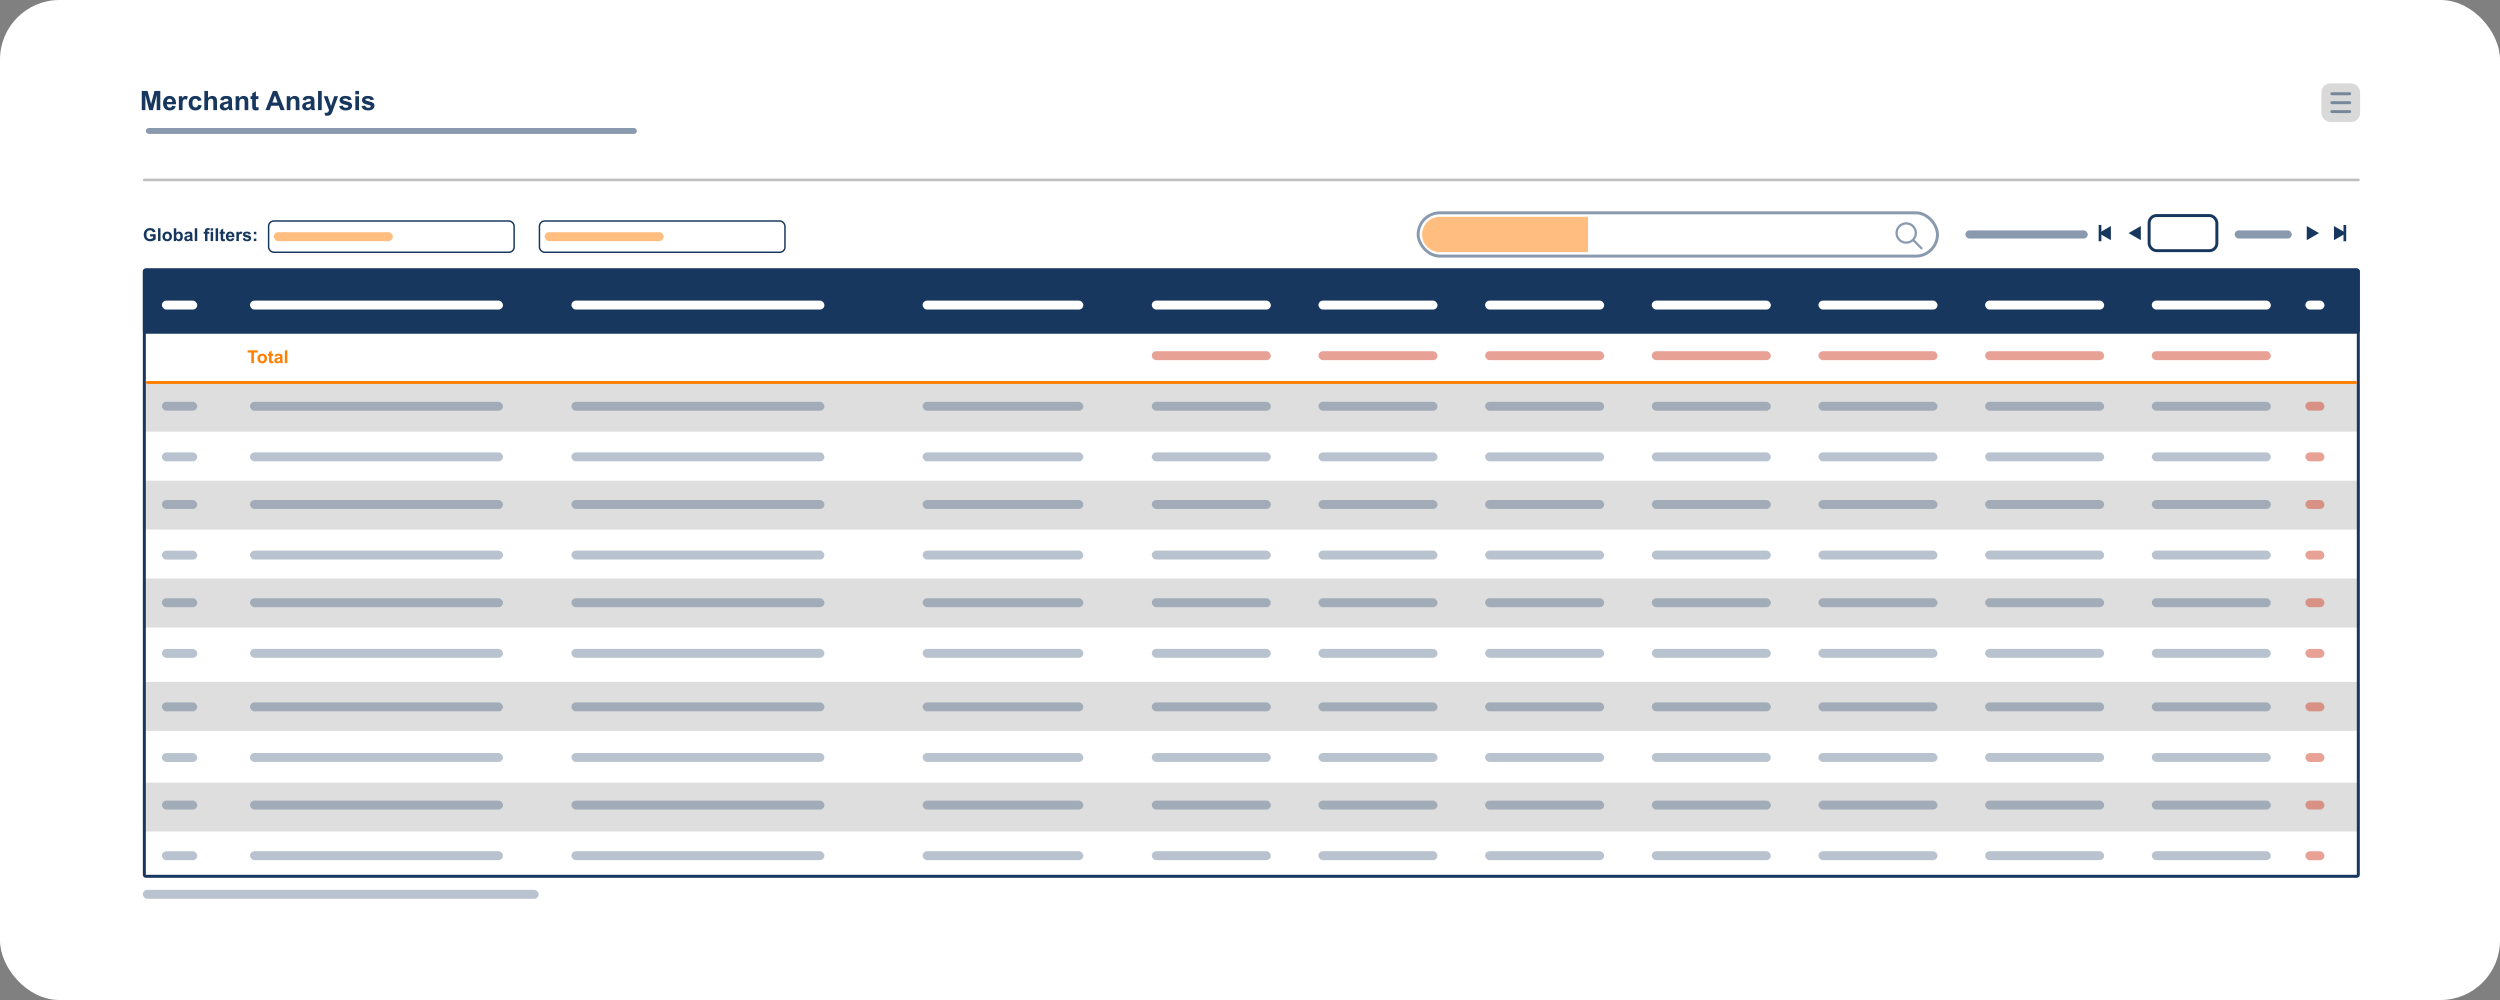 <svg width="840" height="336" viewBox="0 0 840 336" fill="none" xmlns="http://www.w3.org/2000/svg">
<rect x="0" y="0" width="840" height="336" fill="#808080" stroke="none"/>
<rect width="840" height="336" rx="20" fill="white"/>
<rect x="48.5" y="90.704" width="743.892" height="20.936" rx="0.5" fill="#17375E" stroke="#17375E"/>
<rect x="48" y="128.591" width="744.892" height="16.452" rx="1" fill="#BFBFBF" fill-opacity="0.5"/>
<rect x="48" y="161.495" width="744.892" height="16.452" rx="1" fill="#BFBFBF" fill-opacity="0.5"/>
<rect x="48" y="194.398" width="744.892" height="16.452" rx="1" fill="#BFBFBF" fill-opacity="0.5"/>
<rect x="48" y="229.129" width="744.892" height="16.452" rx="1" fill="#BFBFBF" fill-opacity="0.5"/>
<rect x="48" y="262.946" width="744.892" height="16.452" rx="1" fill="#BFBFBF" fill-opacity="0.5"/>
<rect x="723" y="135.011" width="40" height="3" rx="1.5" fill="#17375E" fill-opacity="0.3"/>
<rect x="723" y="118.011" width="40" height="3" rx="1.5" fill="#D2442D" fill-opacity="0.5"/>
<rect x="611" y="135.011" width="40" height="3" rx="1.5" fill="#17375E" fill-opacity="0.3"/>
<rect x="443" y="135.011" width="40" height="3" rx="1.5" fill="#17375E" fill-opacity="0.3"/>
<rect x="611" y="118.011" width="40" height="3" rx="1.5" fill="#D2442D" fill-opacity="0.5"/>
<rect x="443" y="118.011" width="40" height="3" rx="1.5" fill="#D2442D" fill-opacity="0.5"/>
<rect x="667" y="135.011" width="40" height="3" rx="1.5" fill="#17375E" fill-opacity="0.3"/>
<rect x="499" y="135.011" width="40" height="3" rx="1.5" fill="#17375E" fill-opacity="0.3"/>
<rect x="667" y="118.011" width="40" height="3" rx="1.5" fill="#D2442D" fill-opacity="0.5"/>
<rect x="499" y="118.011" width="40" height="3" rx="1.5" fill="#D2442D" fill-opacity="0.5"/>
<rect x="555" y="135.011" width="40" height="3" rx="1.5" fill="#17375E" fill-opacity="0.3"/>
<rect x="387" y="135.011" width="40" height="3" rx="1.5" fill="#17375E" fill-opacity="0.3"/>
<rect x="555" y="118.011" width="40" height="3" rx="1.5" fill="#D2442D" fill-opacity="0.5"/>
<rect x="387" y="118.011" width="40" height="3" rx="1.5" fill="#D2442D" fill-opacity="0.5"/>
<rect x="723" y="168.011" width="40" height="3" rx="1.5" fill="#17375E" fill-opacity="0.3"/>
<rect x="611" y="168.011" width="40" height="3" rx="1.5" fill="#17375E" fill-opacity="0.3"/>
<rect x="443" y="168.011" width="40" height="3" rx="1.5" fill="#17375E" fill-opacity="0.3"/>
<rect x="667" y="168.011" width="40" height="3" rx="1.5" fill="#17375E" fill-opacity="0.3"/>
<rect x="499" y="168.011" width="40" height="3" rx="1.5" fill="#17375E" fill-opacity="0.3"/>
<rect x="555" y="168.011" width="40" height="3" rx="1.5" fill="#17375E" fill-opacity="0.3"/>
<rect x="387" y="168.011" width="40" height="3" rx="1.5" fill="#17375E" fill-opacity="0.3"/>
<rect x="723" y="201.011" width="40" height="3" rx="1.5" fill="#17375E" fill-opacity="0.3"/>
<rect x="611" y="201.011" width="40" height="3" rx="1.5" fill="#17375E" fill-opacity="0.3"/>
<rect x="443" y="201.011" width="40" height="3" rx="1.5" fill="#17375E" fill-opacity="0.3"/>
<rect x="667" y="201.011" width="40" height="3" rx="1.5" fill="#17375E" fill-opacity="0.3"/>
<rect x="499" y="201.011" width="40" height="3" rx="1.5" fill="#17375E" fill-opacity="0.3"/>
<rect x="555" y="201.011" width="40" height="3" rx="1.5" fill="#17375E" fill-opacity="0.3"/>
<rect x="387" y="201.011" width="40" height="3" rx="1.5" fill="#17375E" fill-opacity="0.3"/>
<rect x="723" y="236.011" width="40" height="3" rx="1.5" fill="#17375E" fill-opacity="0.3"/>
<rect x="611" y="236.011" width="40" height="3" rx="1.5" fill="#17375E" fill-opacity="0.3"/>
<rect x="443" y="236.011" width="40" height="3" rx="1.5" fill="#17375E" fill-opacity="0.3"/>
<rect x="667" y="236.011" width="40" height="3" rx="1.5" fill="#17375E" fill-opacity="0.3"/>
<rect x="499" y="236.011" width="40" height="3" rx="1.5" fill="#17375E" fill-opacity="0.3"/>
<rect x="555" y="236.011" width="40" height="3" rx="1.5" fill="#17375E" fill-opacity="0.3"/>
<rect x="387" y="236.011" width="40" height="3" rx="1.5" fill="#17375E" fill-opacity="0.3"/>
<rect x="723" y="269.011" width="40" height="3" rx="1.5" fill="#17375E" fill-opacity="0.3"/>
<rect x="611" y="269.011" width="40" height="3" rx="1.5" fill="#17375E" fill-opacity="0.3"/>
<rect x="443" y="269.011" width="40" height="3" rx="1.5" fill="#17375E" fill-opacity="0.3"/>
<rect x="667" y="269.011" width="40" height="3" rx="1.5" fill="#17375E" fill-opacity="0.3"/>
<rect x="499" y="269.011" width="40" height="3" rx="1.5" fill="#17375E" fill-opacity="0.3"/>
<rect x="555" y="269.011" width="40" height="3" rx="1.5" fill="#17375E" fill-opacity="0.3"/>
<rect x="387" y="269.011" width="40" height="3" rx="1.5" fill="#17375E" fill-opacity="0.3"/>
<rect x="723" y="152.011" width="40" height="3" rx="1.5" fill="#17375E" fill-opacity="0.3"/>
<rect x="611" y="152.011" width="40" height="3" rx="1.5" fill="#17375E" fill-opacity="0.3"/>
<rect x="443" y="152.011" width="40" height="3" rx="1.5" fill="#17375E" fill-opacity="0.3"/>
<rect x="667" y="152.011" width="40" height="3" rx="1.5" fill="#17375E" fill-opacity="0.3"/>
<rect x="499" y="152.011" width="40" height="3" rx="1.5" fill="#17375E" fill-opacity="0.3"/>
<rect x="555" y="152.011" width="40" height="3" rx="1.5" fill="#17375E" fill-opacity="0.3"/>
<rect x="387" y="152.011" width="40" height="3" rx="1.5" fill="#17375E" fill-opacity="0.3"/>
<rect x="723" y="185.011" width="40" height="3" rx="1.5" fill="#17375E" fill-opacity="0.3"/>
<rect x="611" y="185.011" width="40" height="3" rx="1.5" fill="#17375E" fill-opacity="0.3"/>
<rect x="443" y="185.011" width="40" height="3" rx="1.5" fill="#17375E" fill-opacity="0.3"/>
<rect x="667" y="185.011" width="40" height="3" rx="1.5" fill="#17375E" fill-opacity="0.3"/>
<rect x="499" y="185.011" width="40" height="3" rx="1.5" fill="#17375E" fill-opacity="0.3"/>
<rect x="555" y="185.011" width="40" height="3" rx="1.5" fill="#17375E" fill-opacity="0.3"/>
<rect x="387" y="185.011" width="40" height="3" rx="1.5" fill="#17375E" fill-opacity="0.3"/>
<rect x="723" y="218.011" width="40" height="3" rx="1.5" fill="#17375E" fill-opacity="0.3"/>
<rect x="611" y="218.011" width="40" height="3" rx="1.5" fill="#17375E" fill-opacity="0.3"/>
<rect x="443" y="218.011" width="40" height="3" rx="1.5" fill="#17375E" fill-opacity="0.3"/>
<rect x="667" y="218.011" width="40" height="3" rx="1.5" fill="#17375E" fill-opacity="0.3"/>
<rect x="499" y="218.011" width="40" height="3" rx="1.5" fill="#17375E" fill-opacity="0.3"/>
<rect x="555" y="218.011" width="40" height="3" rx="1.5" fill="#17375E" fill-opacity="0.3"/>
<rect x="387" y="218.011" width="40" height="3" rx="1.5" fill="#17375E" fill-opacity="0.3"/>
<rect x="723" y="253.011" width="40" height="3" rx="1.5" fill="#17375E" fill-opacity="0.3"/>
<rect x="611" y="253.011" width="40" height="3" rx="1.5" fill="#17375E" fill-opacity="0.3"/>
<rect x="443" y="253.011" width="40" height="3" rx="1.5" fill="#17375E" fill-opacity="0.3"/>
<rect x="667" y="253.011" width="40" height="3" rx="1.5" fill="#17375E" fill-opacity="0.3"/>
<rect x="499" y="253.011" width="40" height="3" rx="1.5" fill="#17375E" fill-opacity="0.3"/>
<rect x="555" y="253.011" width="40" height="3" rx="1.5" fill="#17375E" fill-opacity="0.3"/>
<rect x="387" y="253.011" width="40" height="3" rx="1.5" fill="#17375E" fill-opacity="0.3"/>
<rect x="723" y="286.011" width="40" height="3" rx="1.5" fill="#17375E" fill-opacity="0.3"/>
<rect x="611" y="286.011" width="40" height="3" rx="1.5" fill="#17375E" fill-opacity="0.3"/>
<rect x="443" y="286.011" width="40" height="3" rx="1.5" fill="#17375E" fill-opacity="0.3"/>
<rect x="667" y="286.011" width="40" height="3" rx="1.5" fill="#17375E" fill-opacity="0.3"/>
<rect x="499" y="286.011" width="40" height="3" rx="1.5" fill="#17375E" fill-opacity="0.3"/>
<rect x="555" y="286.011" width="40" height="3" rx="1.5" fill="#17375E" fill-opacity="0.3"/>
<rect x="387" y="286.011" width="40" height="3" rx="1.5" fill="#17375E" fill-opacity="0.3"/>
<rect x="723" y="101.011" width="40" height="3" rx="1.5" fill="white"/>
<rect x="611" y="101.011" width="40" height="3" rx="1.5" fill="white"/>
<rect x="443" y="101.011" width="40" height="3" rx="1.5" fill="white"/>
<rect x="667" y="101.011" width="40" height="3" rx="1.5" fill="white"/>
<rect x="499" y="101.011" width="40" height="3" rx="1.5" fill="white"/>
<rect x="555" y="101.011" width="40" height="3" rx="1.5" fill="white"/>
<rect x="387" y="101.011" width="40" height="3" rx="1.5" fill="white"/>
<rect x="774.613" y="134.989" width="6.398" height="3" rx="1.5" fill="#D2442D" fill-opacity="0.5"/>
<rect x="774.613" y="168.011" width="6.398" height="3" rx="1.5" fill="#D2442D" fill-opacity="0.5"/>
<rect x="774.613" y="201.011" width="6.398" height="3" rx="1.5" fill="#D2442D" fill-opacity="0.5"/>
<rect x="774.613" y="236.011" width="6.398" height="3" rx="1.5" fill="#D2442D" fill-opacity="0.5"/>
<rect x="774.613" y="269.011" width="6.398" height="3" rx="1.5" fill="#D2442D" fill-opacity="0.5"/>
<rect x="774.613" y="152.011" width="6.398" height="3" rx="1.5" fill="#D2442D" fill-opacity="0.5"/>
<rect x="774.613" y="185.032" width="6.398" height="3" rx="1.5" fill="#D2442D" fill-opacity="0.5"/>
<rect x="774.613" y="218.032" width="6.398" height="3" rx="1.5" fill="#D2442D" fill-opacity="0.5"/>
<rect x="774.613" y="253.032" width="6.398" height="3" rx="1.5" fill="#D2442D" fill-opacity="0.5"/>
<rect x="774.613" y="286.032" width="6.398" height="3" rx="1.5" fill="#D2442D" fill-opacity="0.5"/>
<rect x="774.613" y="101.011" width="6.398" height="3" rx="1.5" fill="white"/>
<rect x="84" y="135.011" width="85" height="3" rx="1.5" fill="#17375E" fill-opacity="0.3"/>
<rect x="48" y="299" width="133" height="3" rx="1.5" fill="#17375E" fill-opacity="0.3"/>
<rect x="192" y="135.011" width="85" height="3" rx="1.5" fill="#17375E" fill-opacity="0.3"/>
<rect x="310" y="135.011" width="54" height="3" rx="1.5" fill="#17375E" fill-opacity="0.3"/>
<rect x="84" y="168.011" width="85" height="3" rx="1.5" fill="#17375E" fill-opacity="0.3"/>
<rect x="192" y="168.011" width="85" height="3" rx="1.5" fill="#17375E" fill-opacity="0.3"/>
<rect x="310" y="168.011" width="54" height="3" rx="1.5" fill="#17375E" fill-opacity="0.3"/>
<rect x="84" y="201.011" width="85" height="3" rx="1.5" fill="#17375E" fill-opacity="0.3"/>
<rect x="192" y="201.011" width="85" height="3" rx="1.5" fill="#17375E" fill-opacity="0.3"/>
<rect x="310" y="201.011" width="54" height="3" rx="1.5" fill="#17375E" fill-opacity="0.3"/>
<rect x="84" y="236.011" width="85" height="3" rx="1.5" fill="#17375E" fill-opacity="0.3"/>
<rect x="192" y="236.011" width="85" height="3" rx="1.5" fill="#17375E" fill-opacity="0.3"/>
<rect x="310" y="236.011" width="54" height="3" rx="1.5" fill="#17375E" fill-opacity="0.3"/>
<rect x="84" y="269.011" width="85" height="3" rx="1.5" fill="#17375E" fill-opacity="0.3"/>
<rect x="192" y="269.011" width="85" height="3" rx="1.5" fill="#17375E" fill-opacity="0.3"/>
<rect x="310" y="269.011" width="54" height="3" rx="1.5" fill="#17375E" fill-opacity="0.3"/>
<rect x="84" y="152.011" width="85" height="3" rx="1.5" fill="#17375E" fill-opacity="0.3"/>
<rect x="192" y="152.011" width="85" height="3" rx="1.5" fill="#17375E" fill-opacity="0.3"/>
<rect x="310" y="152.011" width="54" height="3" rx="1.5" fill="#17375E" fill-opacity="0.3"/>
<rect x="84" y="185.011" width="85" height="3" rx="1.5" fill="#17375E" fill-opacity="0.3"/>
<rect x="192" y="185.011" width="85" height="3" rx="1.5" fill="#17375E" fill-opacity="0.3"/>
<rect x="310" y="185.011" width="54" height="3" rx="1.5" fill="#17375E" fill-opacity="0.3"/>
<rect x="84" y="218.011" width="85" height="3" rx="1.5" fill="#17375E" fill-opacity="0.3"/>
<rect x="192" y="218.011" width="85" height="3" rx="1.5" fill="#17375E" fill-opacity="0.3"/>
<rect x="310" y="218.011" width="54" height="3" rx="1.5" fill="#17375E" fill-opacity="0.3"/>
<rect x="84" y="253.011" width="85" height="3" rx="1.5" fill="#17375E" fill-opacity="0.3"/>
<rect x="192" y="253.011" width="85" height="3" rx="1.5" fill="#17375E" fill-opacity="0.3"/>
<rect x="310" y="253.011" width="54" height="3" rx="1.5" fill="#17375E" fill-opacity="0.3"/>
<rect x="84" y="286.011" width="85" height="3" rx="1.5" fill="#17375E" fill-opacity="0.3"/>
<rect x="192" y="286.011" width="85" height="3" rx="1.5" fill="#17375E" fill-opacity="0.3"/>
<rect x="310" y="286.011" width="54" height="3" rx="1.5" fill="#17375E" fill-opacity="0.3"/>
<rect x="84" y="101.011" width="85" height="3" rx="1.5" fill="white"/>
<rect x="192" y="101.011" width="85" height="3" rx="1.5" fill="white"/>
<rect x="310" y="101.011" width="54" height="3" rx="1.5" fill="white"/>
<rect x="54.398" y="134.989" width="11.882" height="3" rx="1.5" fill="#17375E" fill-opacity="0.3"/>
<rect x="54.398" y="168.011" width="11.882" height="3" rx="1.5" fill="#17375E" fill-opacity="0.3"/>
<rect x="54.398" y="201.011" width="11.882" height="3" rx="1.5" fill="#17375E" fill-opacity="0.3"/>
<rect x="54.398" y="236.011" width="11.882" height="3" rx="1.5" fill="#17375E" fill-opacity="0.3"/>
<rect x="54.398" y="269.011" width="11.882" height="3" rx="1.5" fill="#17375E" fill-opacity="0.3"/>
<rect x="54.398" y="152.011" width="11.882" height="3" rx="1.5" fill="#17375E" fill-opacity="0.3"/>
<rect x="54.398" y="185.032" width="11.882" height="3" rx="1.5" fill="#17375E" fill-opacity="0.3"/>
<rect x="54.398" y="218.032" width="11.882" height="3" rx="1.5" fill="#17375E" fill-opacity="0.3"/>
<rect x="54.398" y="253.032" width="11.882" height="3" rx="1.5" fill="#17375E" fill-opacity="0.3"/>
<rect x="54.398" y="286.032" width="11.882" height="3" rx="1.5" fill="#17375E" fill-opacity="0.3"/>
<rect x="722.102" y="72.425" width="22.763" height="11.796" rx="2.5" stroke="#17375E"/>
<rect x="660.366" y="77.409" width="41.129" height="2.742" rx="1.371" fill="#17375E" fill-opacity="0.5"/>
<rect x="750.85" y="77.409" width="19.194" height="2.742" rx="1.371" fill="#17375E" fill-opacity="0.5"/>
<rect x="48" y="60" width="744.892" height="0.914" rx="0.457" fill="#BFBFBF"/>
<path d="M47.637 37V30.558H49.584L50.753 34.952L51.909 30.558H53.86V37H52.651V31.929L51.373 37H50.12L48.846 31.929V37H47.637ZM57.846 35.515L59.076 35.721C58.918 36.172 58.667 36.517 58.325 36.754C57.985 36.988 57.559 37.105 57.046 37.105C56.234 37.105 55.634 36.84 55.244 36.31C54.937 35.885 54.783 35.349 54.783 34.702C54.783 33.928 54.985 33.323 55.389 32.887C55.794 32.447 56.305 32.227 56.923 32.227C57.617 32.227 58.165 32.458 58.566 32.917C58.968 33.374 59.16 34.076 59.142 35.023H56.048C56.057 35.389 56.157 35.674 56.347 35.879C56.538 36.081 56.775 36.183 57.059 36.183C57.252 36.183 57.415 36.13 57.547 36.024C57.679 35.919 57.778 35.749 57.846 35.515ZM57.916 34.267C57.907 33.909 57.815 33.638 57.639 33.454C57.463 33.266 57.249 33.172 56.998 33.172C56.728 33.172 56.505 33.27 56.33 33.467C56.154 33.663 56.067 33.93 56.07 34.267H57.916ZM61.335 37H60.1V32.333H61.247V32.997C61.443 32.683 61.619 32.477 61.774 32.377C61.933 32.277 62.111 32.227 62.31 32.227C62.592 32.227 62.863 32.305 63.123 32.46L62.741 33.537C62.533 33.402 62.34 33.335 62.161 33.335C61.988 33.335 61.842 33.383 61.722 33.48C61.602 33.574 61.506 33.745 61.436 33.994C61.369 34.243 61.335 34.765 61.335 35.559V37ZM67.729 33.713L66.512 33.933C66.471 33.69 66.377 33.506 66.231 33.383C66.087 33.26 65.899 33.199 65.668 33.199C65.36 33.199 65.114 33.306 64.93 33.52C64.748 33.73 64.657 34.085 64.657 34.583C64.657 35.137 64.749 35.528 64.934 35.756C65.122 35.985 65.372 36.099 65.686 36.099C65.92 36.099 66.112 36.033 66.261 35.901C66.411 35.767 66.516 35.537 66.578 35.211L67.79 35.418C67.665 35.975 67.423 36.395 67.065 36.679C66.708 36.963 66.229 37.105 65.628 37.105C64.946 37.105 64.401 36.89 63.994 36.459C63.589 36.029 63.387 35.433 63.387 34.671C63.387 33.9 63.591 33.301 63.998 32.873C64.405 32.443 64.956 32.227 65.65 32.227C66.219 32.227 66.67 32.351 67.004 32.597C67.341 32.84 67.582 33.212 67.729 33.713ZM69.9 30.558V32.926C70.298 32.46 70.774 32.227 71.328 32.227C71.612 32.227 71.869 32.28 72.097 32.386C72.326 32.491 72.497 32.626 72.611 32.79C72.728 32.954 72.808 33.136 72.849 33.335C72.893 33.534 72.915 33.843 72.915 34.262V37H71.68V34.535C71.68 34.045 71.656 33.735 71.609 33.603C71.562 33.471 71.479 33.367 71.359 33.291C71.242 33.212 71.094 33.172 70.915 33.172C70.71 33.172 70.527 33.222 70.366 33.322C70.205 33.421 70.086 33.572 70.01 33.774C69.936 33.974 69.9 34.27 69.9 34.662V37H68.665V30.558H69.9ZM75.094 33.757L73.974 33.555C74.1 33.103 74.316 32.77 74.624 32.553C74.932 32.336 75.389 32.227 75.995 32.227C76.546 32.227 76.956 32.294 77.226 32.425C77.495 32.554 77.684 32.72 77.793 32.922C77.904 33.121 77.96 33.489 77.96 34.025L77.946 35.466C77.946 35.877 77.965 36.18 78.003 36.376C78.044 36.569 78.119 36.777 78.228 37H77.006C76.974 36.918 76.934 36.796 76.887 36.635C76.867 36.562 76.852 36.514 76.843 36.49C76.632 36.695 76.407 36.849 76.166 36.952C75.926 37.054 75.67 37.105 75.397 37.105C74.917 37.105 74.538 36.975 74.259 36.714C73.984 36.454 73.846 36.124 73.846 35.726C73.846 35.462 73.909 35.227 74.035 35.023C74.161 34.815 74.337 34.656 74.562 34.548C74.791 34.437 75.119 34.34 75.547 34.258C76.124 34.149 76.524 34.048 76.747 33.955V33.831C76.747 33.594 76.688 33.426 76.571 33.326C76.454 33.224 76.232 33.172 75.907 33.172C75.688 33.172 75.516 33.216 75.393 33.304C75.27 33.389 75.17 33.54 75.094 33.757ZM76.747 34.759C76.588 34.812 76.338 34.874 75.995 34.948C75.652 35.021 75.428 35.093 75.323 35.163C75.162 35.277 75.081 35.422 75.081 35.598C75.081 35.771 75.145 35.92 75.274 36.046C75.403 36.172 75.567 36.235 75.767 36.235C75.989 36.235 76.202 36.162 76.404 36.016C76.553 35.904 76.651 35.768 76.698 35.607C76.731 35.502 76.747 35.301 76.747 35.005V34.759ZM83.426 37H82.191V34.618C82.191 34.114 82.165 33.789 82.112 33.643C82.06 33.493 81.973 33.377 81.853 33.295C81.736 33.213 81.594 33.172 81.427 33.172C81.213 33.172 81.021 33.231 80.851 33.348C80.681 33.465 80.564 33.621 80.499 33.814C80.438 34.007 80.407 34.365 80.407 34.886V37H79.172V32.333H80.319V33.019C80.727 32.491 81.239 32.227 81.857 32.227C82.13 32.227 82.379 32.277 82.605 32.377C82.83 32.474 83 32.598 83.114 32.751C83.231 32.903 83.312 33.076 83.356 33.269C83.403 33.462 83.426 33.739 83.426 34.1V37ZM86.823 32.333V33.317H85.98V35.198C85.98 35.579 85.987 35.802 86.001 35.866C86.019 35.928 86.056 35.979 86.111 36.02C86.17 36.061 86.24 36.081 86.322 36.081C86.436 36.081 86.602 36.042 86.819 35.963L86.924 36.921C86.637 37.044 86.312 37.105 85.949 37.105C85.726 37.105 85.525 37.069 85.347 36.996C85.168 36.919 85.036 36.823 84.951 36.706C84.869 36.585 84.812 36.424 84.78 36.222C84.753 36.079 84.74 35.789 84.74 35.352V33.317H84.173V32.333H84.74V31.406L85.98 30.685V32.333H86.823ZM95.669 37H94.254L93.692 35.537H91.117L90.585 37H89.205L91.714 30.558H93.09L95.669 37ZM93.274 34.451L92.387 32.06L91.517 34.451H93.274ZM100.6 37H99.365V34.618C99.365 34.114 99.339 33.789 99.286 33.643C99.233 33.493 99.147 33.377 99.027 33.295C98.91 33.213 98.768 33.172 98.601 33.172C98.387 33.172 98.195 33.231 98.025 33.348C97.855 33.465 97.738 33.621 97.673 33.814C97.612 34.007 97.581 34.365 97.581 34.886V37H96.346V32.333H97.493V33.019C97.9 32.491 98.413 32.227 99.031 32.227C99.304 32.227 99.553 32.277 99.778 32.377C100.004 32.474 100.174 32.598 100.288 32.751C100.405 32.903 100.486 33.076 100.53 33.269C100.577 33.462 100.6 33.739 100.6 34.1V37ZM102.78 33.757L101.659 33.555C101.785 33.103 102.002 32.77 102.31 32.553C102.617 32.336 103.074 32.227 103.681 32.227C104.231 32.227 104.642 32.294 104.911 32.425C105.181 32.554 105.37 32.72 105.478 32.922C105.589 33.121 105.645 33.489 105.645 34.025L105.632 35.466C105.632 35.877 105.651 36.18 105.689 36.376C105.73 36.569 105.805 36.777 105.913 37H104.691C104.659 36.918 104.62 36.796 104.573 36.635C104.552 36.562 104.538 36.514 104.529 36.49C104.318 36.695 104.092 36.849 103.852 36.952C103.612 37.054 103.355 37.105 103.083 37.105C102.603 37.105 102.223 36.975 101.945 36.714C101.669 36.454 101.532 36.124 101.532 35.726C101.532 35.462 101.595 35.227 101.721 35.023C101.847 34.815 102.022 34.656 102.248 34.548C102.477 34.437 102.805 34.34 103.232 34.258C103.81 34.149 104.209 34.048 104.432 33.955V33.831C104.432 33.594 104.374 33.426 104.256 33.326C104.139 33.224 103.918 33.172 103.593 33.172C103.373 33.172 103.202 33.216 103.079 33.304C102.956 33.389 102.856 33.54 102.78 33.757ZM104.432 34.759C104.274 34.812 104.023 34.874 103.681 34.948C103.338 35.021 103.114 35.093 103.008 35.163C102.847 35.277 102.767 35.422 102.767 35.598C102.767 35.771 102.831 35.92 102.96 36.046C103.089 36.172 103.253 36.235 103.452 36.235C103.675 36.235 103.887 36.162 104.089 36.016C104.239 35.904 104.337 35.768 104.384 35.607C104.416 35.502 104.432 35.301 104.432 35.005V34.759ZM106.867 37V30.558H108.102V37H106.867ZM108.787 32.333H110.101L111.217 35.647L112.307 32.333H113.586L111.938 36.824L111.644 37.637C111.535 37.91 111.431 38.118 111.332 38.261C111.235 38.405 111.122 38.52 110.993 38.608C110.867 38.699 110.71 38.77 110.523 38.819C110.338 38.869 110.129 38.894 109.895 38.894C109.657 38.894 109.424 38.869 109.196 38.819L109.086 37.852C109.279 37.891 109.454 37.91 109.609 37.91C109.896 37.91 110.108 37.825 110.246 37.655C110.384 37.488 110.489 37.274 110.562 37.013L108.787 32.333ZM113.946 35.669L115.186 35.48C115.238 35.72 115.345 35.903 115.506 36.029C115.667 36.152 115.893 36.213 116.183 36.213C116.502 36.213 116.743 36.155 116.904 36.038C117.012 35.956 117.066 35.846 117.066 35.708C117.066 35.614 117.037 35.537 116.979 35.475C116.917 35.416 116.779 35.362 116.565 35.312C115.569 35.093 114.938 34.892 114.671 34.71C114.302 34.459 114.118 34.108 114.118 33.66C114.118 33.256 114.277 32.916 114.597 32.641C114.916 32.365 115.411 32.227 116.082 32.227C116.721 32.227 117.195 32.331 117.506 32.54C117.816 32.748 118.03 33.055 118.147 33.462L116.983 33.678C116.933 33.496 116.838 33.357 116.697 33.26C116.56 33.164 116.362 33.115 116.104 33.115C115.779 33.115 115.546 33.161 115.405 33.252C115.312 33.316 115.265 33.399 115.265 33.502C115.265 33.59 115.306 33.665 115.388 33.726C115.499 33.808 115.883 33.924 116.539 34.073C117.198 34.223 117.658 34.406 117.919 34.623C118.177 34.842 118.306 35.148 118.306 35.541C118.306 35.969 118.127 36.336 117.77 36.644C117.412 36.952 116.883 37.105 116.183 37.105C115.547 37.105 115.043 36.977 114.671 36.719C114.302 36.461 114.061 36.111 113.946 35.669ZM119.391 31.7V30.558H120.626V31.7H119.391ZM119.391 37V32.333H120.626V37H119.391ZM121.461 35.669L122.7 35.48C122.753 35.72 122.86 35.903 123.021 36.029C123.182 36.152 123.408 36.213 123.698 36.213C124.017 36.213 124.257 36.155 124.418 36.038C124.527 35.956 124.581 35.846 124.581 35.708C124.581 35.614 124.552 35.537 124.493 35.475C124.432 35.416 124.294 35.362 124.08 35.312C123.084 35.093 122.453 34.892 122.186 34.71C121.817 34.459 121.632 34.108 121.632 33.66C121.632 33.256 121.792 32.916 122.111 32.641C122.431 32.365 122.926 32.227 123.597 32.227C124.235 32.227 124.71 32.331 125.021 32.54C125.331 32.748 125.545 33.055 125.662 33.462L124.498 33.678C124.448 33.496 124.353 33.357 124.212 33.26C124.074 33.164 123.876 33.115 123.619 33.115C123.293 33.115 123.061 33.161 122.92 33.252C122.826 33.316 122.779 33.399 122.779 33.502C122.779 33.59 122.82 33.665 122.902 33.726C123.014 33.808 123.397 33.924 124.054 34.073C124.713 34.223 125.173 34.406 125.434 34.623C125.691 34.842 125.82 35.148 125.82 35.541C125.82 35.969 125.642 36.336 125.284 36.644C124.927 36.952 124.398 37.105 123.698 37.105C123.062 37.105 122.558 36.977 122.186 36.719C121.817 36.461 121.575 36.111 121.461 35.669Z" fill="#17375E"/>
<path d="M715.204 78.323L719.317 75.948L719.317 80.697L715.204 78.323Z" fill="#17375E"/>
<path d="M705.15 78.323L709.263 75.948L709.263 80.697L705.15 78.323Z" fill="#17375E"/>
<path d="M779.183 78.323L775.07 75.948L775.07 80.697L779.183 78.323Z" fill="#17375E"/>
<path d="M788.322 78.323L784.209 75.948L784.209 80.697L788.322 78.323Z" fill="#17375E"/>
<rect x="705.15" y="75.581" width="0.914" height="5.484" fill="#17375E"/>
<rect x="787.409" y="75.581" width="0.914" height="5.484" fill="#17375E"/>
<rect x="780" y="28" width="13" height="13" rx="3" fill="#D9D9D9"/>
<rect x="783" y="31" width="7" height="1" rx="0.5" fill="#17375E" fill-opacity="0.5"/>
<rect x="783" y="34" width="7" height="1" rx="0.5" fill="#17375E" fill-opacity="0.5"/>
<rect x="783" y="37" width="7" height="1" rx="0.5" fill="#17375E" fill-opacity="0.5"/>
<path d="M50.435 79.421V78.697H52.304V80.408C52.122 80.584 51.858 80.739 51.513 80.874C51.169 81.007 50.82 81.073 50.467 81.073C50.018 81.073 49.626 80.98 49.292 80.792C48.958 80.603 48.707 80.333 48.539 79.983C48.371 79.632 48.287 79.25 48.287 78.838C48.287 78.391 48.381 77.993 48.568 77.645C48.756 77.298 49.03 77.031 49.392 76.846C49.667 76.703 50.01 76.632 50.42 76.632C50.953 76.632 51.369 76.744 51.668 76.969C51.969 77.191 52.162 77.5 52.248 77.894L51.387 78.056C51.326 77.845 51.212 77.679 51.044 77.558C50.878 77.435 50.67 77.373 50.42 77.373C50.041 77.373 49.739 77.493 49.515 77.733C49.292 77.974 49.181 78.33 49.181 78.803C49.181 79.312 49.294 79.695 49.52 79.951C49.747 80.205 50.044 80.332 50.411 80.332C50.593 80.332 50.774 80.297 50.956 80.227C51.14 80.154 51.297 80.067 51.428 79.966V79.421H50.435ZM53.101 81V76.705H53.924V81H53.101ZM54.58 79.4C54.58 79.127 54.648 78.862 54.782 78.606C54.917 78.351 55.107 78.155 55.353 78.02C55.602 77.886 55.878 77.818 56.183 77.818C56.653 77.818 57.039 77.972 57.34 78.278C57.641 78.583 57.791 78.969 57.791 79.436C57.791 79.906 57.639 80.297 57.334 80.607C57.031 80.916 56.649 81.07 56.188 81.07C55.903 81.07 55.631 81.006 55.371 80.877C55.113 80.748 54.917 80.56 54.782 80.311C54.648 80.061 54.58 79.758 54.58 79.4ZM55.424 79.444C55.424 79.753 55.497 79.989 55.644 80.153C55.79 80.317 55.971 80.399 56.185 80.399C56.4 80.399 56.58 80.317 56.725 80.153C56.871 79.989 56.944 79.751 56.944 79.439C56.944 79.134 56.871 78.899 56.725 78.735C56.58 78.571 56.4 78.489 56.185 78.489C55.971 78.489 55.79 78.571 55.644 78.735C55.497 78.899 55.424 79.136 55.424 79.444ZM58.403 81V76.705H59.227V78.252C59.48 77.963 59.781 77.818 60.129 77.818C60.508 77.818 60.821 77.956 61.069 78.231C61.317 78.505 61.441 78.898 61.441 79.412C61.441 79.943 61.315 80.353 61.06 80.64C60.809 80.927 60.502 81.07 60.141 81.07C59.963 81.07 59.787 81.026 59.613 80.939C59.441 80.849 59.293 80.717 59.168 80.543V81H58.403ZM59.221 79.377C59.221 79.699 59.272 79.938 59.373 80.092C59.516 80.311 59.705 80.42 59.941 80.42C60.123 80.42 60.277 80.343 60.404 80.189C60.533 80.032 60.598 79.787 60.598 79.453C60.598 79.098 60.533 78.842 60.404 78.686C60.275 78.527 60.11 78.448 59.909 78.448C59.712 78.448 59.548 78.525 59.417 78.68C59.286 78.832 59.221 79.064 59.221 79.377ZM62.722 78.838L61.975 78.703C62.059 78.402 62.203 78.18 62.408 78.035C62.613 77.891 62.918 77.818 63.322 77.818C63.69 77.818 63.963 77.862 64.143 77.95C64.322 78.036 64.448 78.147 64.52 78.281C64.595 78.414 64.632 78.659 64.632 79.017L64.623 79.978C64.623 80.251 64.636 80.453 64.661 80.584C64.689 80.713 64.738 80.852 64.811 81H63.996C63.975 80.945 63.948 80.864 63.917 80.757C63.903 80.708 63.894 80.676 63.888 80.66C63.747 80.797 63.597 80.899 63.437 80.968C63.276 81.036 63.105 81.07 62.924 81.07C62.603 81.07 62.351 80.983 62.165 80.81C61.981 80.636 61.89 80.416 61.89 80.15C61.89 79.975 61.932 79.818 62.016 79.682C62.1 79.543 62.217 79.438 62.367 79.365C62.52 79.291 62.738 79.227 63.023 79.172C63.408 79.1 63.675 79.032 63.823 78.97V78.888C63.823 78.73 63.784 78.617 63.706 78.551C63.628 78.482 63.48 78.448 63.264 78.448C63.117 78.448 63.003 78.478 62.921 78.536C62.839 78.593 62.773 78.693 62.722 78.838ZM63.823 79.506C63.718 79.541 63.551 79.583 63.322 79.632C63.094 79.681 62.944 79.728 62.874 79.775C62.767 79.852 62.713 79.948 62.713 80.065C62.713 80.181 62.756 80.28 62.842 80.364C62.928 80.448 63.037 80.49 63.17 80.49C63.318 80.49 63.46 80.441 63.595 80.344C63.694 80.269 63.76 80.179 63.791 80.071C63.812 80.001 63.823 79.867 63.823 79.67V79.506ZM65.446 81V76.705H66.269V81H65.446ZM68.426 77.889H68.883V77.654C68.883 77.393 68.91 77.197 68.965 77.068C69.022 76.939 69.124 76.835 69.272 76.755C69.423 76.673 69.612 76.632 69.841 76.632C70.075 76.632 70.305 76.667 70.529 76.737L70.418 77.311C70.287 77.28 70.161 77.265 70.04 77.265C69.921 77.265 69.835 77.293 69.782 77.35C69.731 77.404 69.706 77.511 69.706 77.669V77.889H70.321V78.536H69.706V81H68.883V78.536H68.426V77.889ZM70.784 77.467V76.705H71.607V77.467H70.784ZM70.784 81V77.889H71.607V81H70.784ZM72.454 81V76.705H73.277V81H72.454ZM75.551 77.889V78.545H74.988V79.799C74.988 80.053 74.993 80.201 75.003 80.244C75.015 80.285 75.039 80.319 75.076 80.347C75.115 80.374 75.162 80.388 75.217 80.388C75.293 80.388 75.403 80.361 75.548 80.309L75.618 80.947C75.427 81.029 75.21 81.07 74.968 81.07C74.819 81.07 74.686 81.046 74.566 80.997C74.447 80.946 74.359 80.882 74.303 80.804C74.248 80.724 74.21 80.616 74.189 80.481C74.171 80.386 74.162 80.192 74.162 79.901V78.545H73.784V77.889H74.162V77.27L74.988 76.79V77.889H75.551ZM77.924 80.01L78.744 80.147C78.639 80.448 78.472 80.678 78.243 80.836C78.017 80.992 77.732 81.07 77.391 81.07C76.85 81.07 76.449 80.894 76.189 80.54C75.984 80.257 75.882 79.899 75.882 79.468C75.882 78.952 76.017 78.549 76.286 78.258C76.556 77.965 76.897 77.818 77.309 77.818C77.772 77.818 78.137 77.972 78.404 78.278C78.672 78.583 78.8 79.051 78.788 79.682H76.726C76.731 79.926 76.798 80.116 76.925 80.253C77.052 80.388 77.21 80.455 77.399 80.455C77.528 80.455 77.637 80.42 77.725 80.35C77.812 80.279 77.879 80.166 77.924 80.01ZM77.971 79.178C77.965 78.939 77.903 78.759 77.786 78.636C77.669 78.511 77.526 78.448 77.358 78.448C77.179 78.448 77.03 78.514 76.913 78.644C76.796 78.775 76.738 78.953 76.74 79.178H77.971ZM80.25 81H79.427V77.889H80.191V78.331C80.322 78.122 80.439 77.984 80.543 77.918C80.648 77.852 80.768 77.818 80.9 77.818C81.088 77.818 81.269 77.87 81.442 77.974L81.188 78.691C81.049 78.602 80.92 78.557 80.801 78.557C80.686 78.557 80.588 78.589 80.508 78.653C80.428 78.716 80.364 78.83 80.317 78.996C80.272 79.162 80.25 79.51 80.25 80.039V81ZM81.51 80.112L82.336 79.986C82.371 80.147 82.442 80.269 82.55 80.353C82.657 80.435 82.808 80.476 83.001 80.476C83.214 80.476 83.374 80.436 83.481 80.358C83.554 80.304 83.59 80.231 83.59 80.139C83.59 80.076 83.57 80.024 83.531 79.983C83.49 79.944 83.398 79.908 83.256 79.875C82.592 79.728 82.171 79.595 81.993 79.474C81.747 79.306 81.624 79.072 81.624 78.773C81.624 78.504 81.731 78.277 81.943 78.094C82.156 77.91 82.486 77.818 82.934 77.818C83.359 77.818 83.676 77.888 83.883 78.026C84.09 78.165 84.232 78.37 84.311 78.642L83.534 78.785C83.501 78.664 83.438 78.571 83.344 78.507C83.252 78.442 83.12 78.41 82.948 78.41C82.731 78.41 82.576 78.44 82.482 78.501C82.42 78.544 82.389 78.6 82.389 78.668C82.389 78.727 82.416 78.776 82.471 78.817C82.545 78.872 82.801 78.949 83.238 79.049C83.678 79.148 83.984 79.27 84.158 79.415C84.33 79.561 84.416 79.766 84.416 80.027C84.416 80.312 84.297 80.558 84.059 80.763C83.82 80.968 83.468 81.07 83.001 81.07C82.577 81.07 82.241 80.984 81.993 80.812C81.747 80.641 81.586 80.407 81.51 80.112ZM85.298 78.712V77.889H86.121V78.712H85.298ZM85.298 81V80.177H86.121V81H85.298Z" fill="#17375E"/>
<rect x="54.398" y="101.011" width="11.882" height="3" rx="1.5" fill="white"/>
<rect x="48.5" y="90.704" width="743.892" height="203.731" rx="0.5" stroke="#17375E"/>
<path d="M645.884 83.154L643.291 80.56C643.874 79.84 644.159 78.924 644.086 78.001C644.014 77.077 643.589 76.216 642.901 75.596C642.212 74.976 641.312 74.644 640.386 74.668C639.459 74.692 638.577 75.07 637.922 75.724C637.266 76.379 636.887 77.26 636.862 78.186C636.837 79.112 637.168 80.013 637.788 80.702C638.407 81.391 639.267 81.816 640.191 81.889C641.115 81.963 642.032 81.68 642.753 81.097L645.346 83.69C645.381 83.726 645.423 83.755 645.47 83.775C645.516 83.795 645.566 83.806 645.617 83.806C645.667 83.807 645.717 83.797 645.764 83.778C645.811 83.759 645.853 83.731 645.889 83.695C645.925 83.659 645.953 83.617 645.972 83.57C645.991 83.523 646.001 83.473 646 83.423C646 83.372 645.989 83.323 645.969 83.276C645.949 83.23 645.92 83.188 645.884 83.153V83.154ZM640.486 81.142C639.923 81.142 639.372 80.975 638.904 80.662C638.435 80.349 638.07 79.904 637.855 79.384C637.639 78.864 637.583 78.291 637.692 77.739C637.802 77.186 638.074 76.679 638.472 76.281C638.871 75.882 639.378 75.611 639.931 75.501C640.483 75.391 641.056 75.448 641.577 75.663C642.097 75.879 642.542 76.244 642.855 76.712C643.168 77.181 643.335 77.731 643.335 78.294C643.334 79.049 643.034 79.773 642.499 80.307C641.965 80.841 641.241 81.141 640.485 81.142H640.486Z" fill="#17375E" fill-opacity="0.5"/>
<rect x="476.5" y="71.511" width="174.484" height="14.538" rx="7.269" stroke="#17375E" stroke-opacity="0.5"/>
<path d="M477.828 78.779C477.828 75.498 480.488 72.839 483.769 72.839H533.581V84.72H483.769C480.488 84.72 477.828 82.061 477.828 78.779Z" fill="#FF7F00" fill-opacity="0.5"/>
<rect x="90.25" y="74.261" width="82.5" height="10.5" rx="1.75" fill="white" stroke="#17375E" stroke-width="0.5"/>
<rect x="181.25" y="74.261" width="82.5" height="10.5" rx="1.75" fill="white" stroke="#17375E" stroke-width="0.5"/>
<rect x="92" y="78.011" width="40" height="3" rx="1.5" fill="#FF7F00" fill-opacity="0.5"/>
<rect x="183" y="78.011" width="40" height="3" rx="1.5" fill="#FF7F00" fill-opacity="0.5"/>
<rect x="49.25" y="128.261" width="742.5" height="0.5" rx="0.25" fill="#17375E" stroke="#FF7F00" stroke-width="0.5"/>
<path d="M84.454 122.011V118.442H83.18V117.716H86.593V118.442H85.321V122.011H84.454ZM86.514 120.411C86.514 120.138 86.581 119.873 86.716 119.617C86.851 119.361 87.041 119.166 87.287 119.031C87.535 118.896 87.811 118.829 88.116 118.829C88.587 118.829 88.973 118.982 89.273 119.289C89.574 119.594 89.725 119.979 89.725 120.446C89.725 120.917 89.572 121.308 89.268 121.618C88.965 121.927 88.583 122.081 88.122 122.081C87.837 122.081 87.564 122.017 87.305 121.888C87.047 121.759 86.851 121.57 86.716 121.322C86.581 121.072 86.514 120.769 86.514 120.411ZM87.357 120.455C87.357 120.764 87.431 121 87.577 121.164C87.724 121.328 87.904 121.41 88.119 121.41C88.334 121.41 88.514 121.328 88.658 121.164C88.805 121 88.878 120.762 88.878 120.449C88.878 120.145 88.805 119.91 88.658 119.746C88.514 119.582 88.334 119.5 88.119 119.5C87.904 119.5 87.724 119.582 87.577 119.746C87.431 119.91 87.357 120.146 87.357 120.455ZM91.799 118.899V119.556H91.236V120.81C91.236 121.063 91.241 121.212 91.251 121.255C91.263 121.296 91.287 121.33 91.324 121.357C91.363 121.385 91.41 121.398 91.465 121.398C91.541 121.398 91.651 121.372 91.796 121.319L91.866 121.958C91.675 122.04 91.458 122.081 91.216 122.081C91.067 122.081 90.934 122.057 90.814 122.008C90.695 121.957 90.607 121.893 90.551 121.814C90.496 121.734 90.458 121.627 90.436 121.492C90.419 121.396 90.41 121.203 90.41 120.912V119.556H90.032V118.899H90.41V118.281L91.236 117.801V118.899H91.799ZM92.985 119.849L92.238 119.714C92.322 119.413 92.467 119.19 92.672 119.046C92.877 118.901 93.182 118.829 93.586 118.829C93.953 118.829 94.227 118.873 94.406 118.961C94.586 119.047 94.712 119.157 94.784 119.292C94.858 119.425 94.895 119.67 94.895 120.027L94.887 120.988C94.887 121.262 94.899 121.464 94.925 121.595C94.952 121.724 95.002 121.862 95.074 122.011H94.26C94.238 121.956 94.212 121.875 94.181 121.768C94.167 121.719 94.157 121.687 94.151 121.671C94.011 121.808 93.86 121.91 93.7 121.979C93.54 122.047 93.369 122.081 93.188 122.081C92.867 122.081 92.614 121.994 92.429 121.82C92.245 121.646 92.153 121.427 92.153 121.161C92.153 120.985 92.195 120.829 92.279 120.692C92.363 120.554 92.481 120.448 92.631 120.376C92.783 120.302 93.002 120.237 93.287 120.183C93.672 120.11 93.939 120.043 94.087 119.98V119.898C94.087 119.74 94.048 119.628 93.97 119.562C93.892 119.493 93.744 119.459 93.527 119.459C93.381 119.459 93.267 119.488 93.185 119.547C93.103 119.604 93.036 119.704 92.985 119.849ZM94.087 120.517C93.981 120.552 93.814 120.594 93.586 120.643C93.357 120.691 93.208 120.739 93.138 120.786C93.03 120.862 92.977 120.959 92.977 121.076C92.977 121.191 93.019 121.291 93.106 121.375C93.191 121.459 93.301 121.501 93.434 121.501C93.582 121.501 93.724 121.452 93.858 121.354C93.958 121.28 94.023 121.189 94.055 121.082C94.076 121.012 94.087 120.878 94.087 120.681V120.517ZM95.71 122.011V117.716H96.533V122.011H95.71Z" fill="#FF7F00"/>
<rect x="49" y="43" width="165" height="2" rx="1" fill="#17375E" fill-opacity="0.5"/>
</svg>
